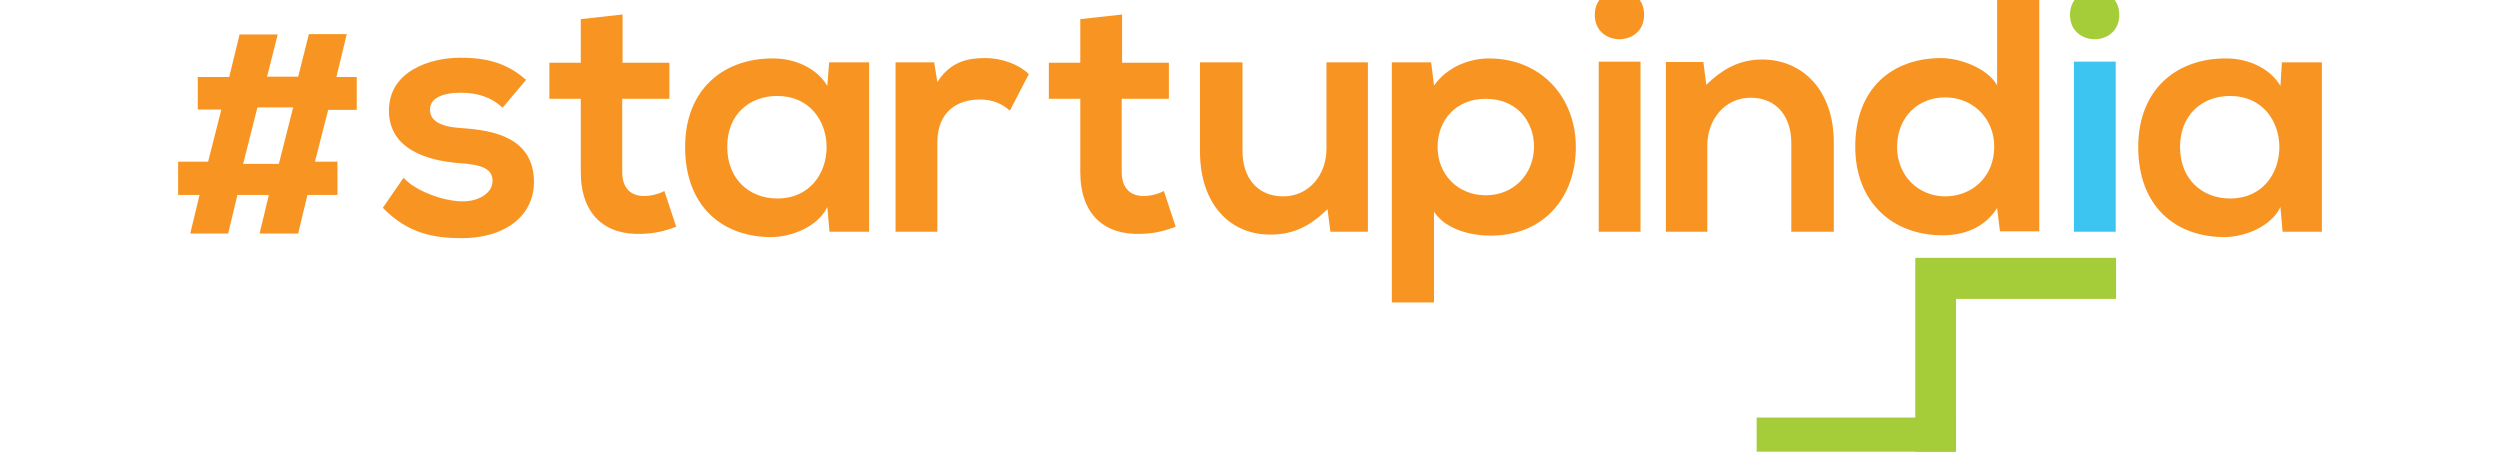 <svg width="786" height="142" viewBox="0 0 786 142" fill="none" xmlns="http://www.w3.org/2000/svg">
<g clip-path="url(#clip0_1625_425)">
<path fill-rule="evenodd" clip-rule="evenodd" d="M165.413 25.111C159.234 19.719 152.944 18.147 144.743 18.147C135.083 18.147 122.277 22.415 122.277 34.772C122.277 46.904 134.296 50.499 144.294 51.285C151.82 51.734 154.853 53.195 154.853 56.902C154.853 60.833 150.248 63.417 145.193 63.305C139.239 63.192 130.589 60.047 126.882 55.891L120.367 65.327C128.118 73.415 136.543 74.875 144.968 74.875C160.133 74.875 167.884 66.787 167.884 57.351C167.884 43.197 155.19 40.95 145.08 40.276C138.228 39.827 135.195 37.917 135.195 34.435C135.195 31.065 138.677 29.155 144.856 29.155C149.911 29.155 154.292 30.391 157.999 33.873L165.413 25.111Z" fill="#F89522"/>
<path fill-rule="evenodd" clip-rule="evenodd" d="M182.599 6.015V19.719H172.714V31.065H182.599V54.093C182.599 67.349 190.126 73.976 201.696 73.527C205.74 73.415 208.773 72.741 212.592 71.28L208.885 60.047C206.976 61.058 204.617 61.62 202.482 61.62C198.326 61.62 195.63 59.148 195.63 54.093V31.065H210.458V19.719H195.742V4.554L182.599 6.015Z" fill="#F89522"/>
<path fill-rule="evenodd" clip-rule="evenodd" d="M244.383 30.166C265.052 30.166 265.052 62.406 244.383 62.406C235.621 62.406 228.656 56.34 228.656 46.23C228.544 36.008 235.621 30.166 244.383 30.166ZM260.11 27.021C257.077 21.741 250.337 18.371 243.147 18.371C227.645 18.259 215.401 27.92 215.401 46.23C215.401 64.877 227.084 74.65 242.81 74.538C248.764 74.426 257.077 71.393 260.11 65.102L260.784 72.853H273.253V19.607H260.671L260.11 27.021Z" fill="#F89522"/>
<path fill-rule="evenodd" clip-rule="evenodd" d="M281.565 19.607V72.853H294.708V44.77C294.708 34.997 301.111 31.29 307.964 31.29C312.232 31.29 314.816 32.525 317.512 34.772L323.466 23.314C320.545 20.393 315.265 18.259 309.761 18.259C304.369 18.259 298.865 19.27 294.708 25.785L293.697 19.607H281.565Z" fill="#F89522"/>
<path fill-rule="evenodd" clip-rule="evenodd" d="M339.641 6.015V19.719H329.756V31.065H339.641V54.093C339.641 67.349 347.168 73.976 358.738 73.527C362.782 73.415 365.815 72.741 369.634 71.28L365.927 60.047C364.018 61.058 361.659 61.62 359.524 61.62C355.368 61.62 352.672 59.148 352.672 54.093V31.065H367.5V19.719H352.784V4.554L339.641 6.015Z" fill="#F89522"/>
<path fill-rule="evenodd" clip-rule="evenodd" d="M377.273 19.607V47.578C377.273 64.091 386.597 73.752 399.291 73.752C406.705 73.752 411.76 71.168 417.376 65.776L418.275 72.853H430.07V19.607H417.039V46.792C417.039 54.992 411.535 61.732 403.447 61.732C395.022 61.732 390.641 55.554 390.641 47.466V19.607H377.273Z" fill="#F89522"/>
<path fill-rule="evenodd" clip-rule="evenodd" d="M450.852 95.095V66.563C454.671 72.404 462.984 74.089 468.6 74.089C485.675 74.089 495.448 61.732 495.448 46.23C495.448 30.616 484.552 18.372 468.151 18.372C462.085 18.372 455.008 20.955 450.852 26.909L449.953 19.607H437.596V95.095H450.852ZM467.14 61.395C458.153 61.395 451.975 54.655 451.975 46.23C451.975 37.918 457.592 31.065 467.14 31.065C476.688 31.065 482.305 37.918 482.305 46.23C482.193 54.655 476.014 61.395 467.14 61.395Z" fill="#F89522"/>
<path fill-rule="evenodd" clip-rule="evenodd" d="M501.402 4.667C501.402 14.889 516.904 14.889 516.904 4.667C517.016 -5.556 501.402 -5.556 501.402 4.667ZM515.78 72.853H502.637V19.382H515.78V72.853Z" fill="#F89522"/>
<path fill-rule="evenodd" clip-rule="evenodd" d="M576.553 72.853V44.882C576.553 28.144 566.555 18.708 553.974 18.708C547.234 18.708 541.842 21.404 536.45 26.684L535.551 19.495H523.756V72.853H536.787V45.668C536.787 37.58 542.291 30.728 550.379 30.728C558.804 30.728 563.185 36.906 563.185 44.994V72.853H576.553Z" fill="#F89522"/>
<path fill-rule="evenodd" clip-rule="evenodd" d="M627.889 -2.635V26.796C624.743 21.292 615.981 18.259 610.365 18.259C594.863 18.259 583.292 27.807 583.292 46.118C583.292 63.642 595.087 73.976 610.702 73.976C617.217 73.976 623.732 71.842 627.889 65.439L628.788 72.741H641.144V-2.747H627.889V-2.635ZM611.6 30.616C619.913 30.616 626.99 36.906 626.99 46.118C626.99 55.666 619.913 61.732 611.6 61.732C603.175 61.732 596.435 55.329 596.435 46.118C596.548 36.569 603.175 30.616 611.6 30.616Z" fill="#F89522"/>
<path fill-rule="evenodd" clip-rule="evenodd" d="M650.805 4.667C650.805 14.889 666.307 14.889 666.307 4.667C666.307 -5.556 650.805 -5.556 650.805 4.667Z" fill="#A4CD39"/>
<path d="M665.184 19.382H652.041V72.853H665.184V19.382Z" fill="#3DC5F2"/>
<path fill-rule="evenodd" clip-rule="evenodd" d="M701.13 30.166C721.8 30.166 721.8 62.406 701.13 62.406C692.368 62.406 685.404 56.34 685.404 46.23C685.404 36.008 692.481 30.166 701.13 30.166ZM716.969 27.021C713.936 21.741 707.196 18.371 700.007 18.371C684.505 18.259 672.261 27.92 672.261 46.23C672.261 64.877 683.943 74.65 699.67 74.538C705.624 74.426 713.936 71.393 716.969 65.102L717.643 72.853H730V19.607H717.419L716.969 27.021Z" fill="#F89522"/>
<path d="M665.296 81.053H602.389V93.972H665.296V81.053Z" fill="#A4CD39"/>
<path d="M614.971 81.166H602.165V144.185H614.971V81.166Z" fill="#A4CD39"/>
<path d="M614.971 131.266H552.289V144.185H614.971V131.266Z" fill="#A4CD39"/>
<path d="M87.341 10.733L83.971 24.1H93.744L97.114 10.733H109.021L105.764 24.213H112.167V34.547H103.18L99.024 50.836H106.101V61.283H96.665L93.744 73.415H81.612L84.533 61.283H74.647L71.727 73.415H59.819L62.74 61.283H56V50.836H65.436L69.592 34.435H62.178V24.213H72.064L75.321 10.845H87.341V10.733ZM80.938 33.761L76.445 51.51H87.678L92.171 33.761H80.938Z" fill="#F89522"/>
</g>
<defs>
<clipPath id="clip0_1625_425">
<rect width="786" height="142" fill="white"/>
</clipPath>
</defs>
</svg>

